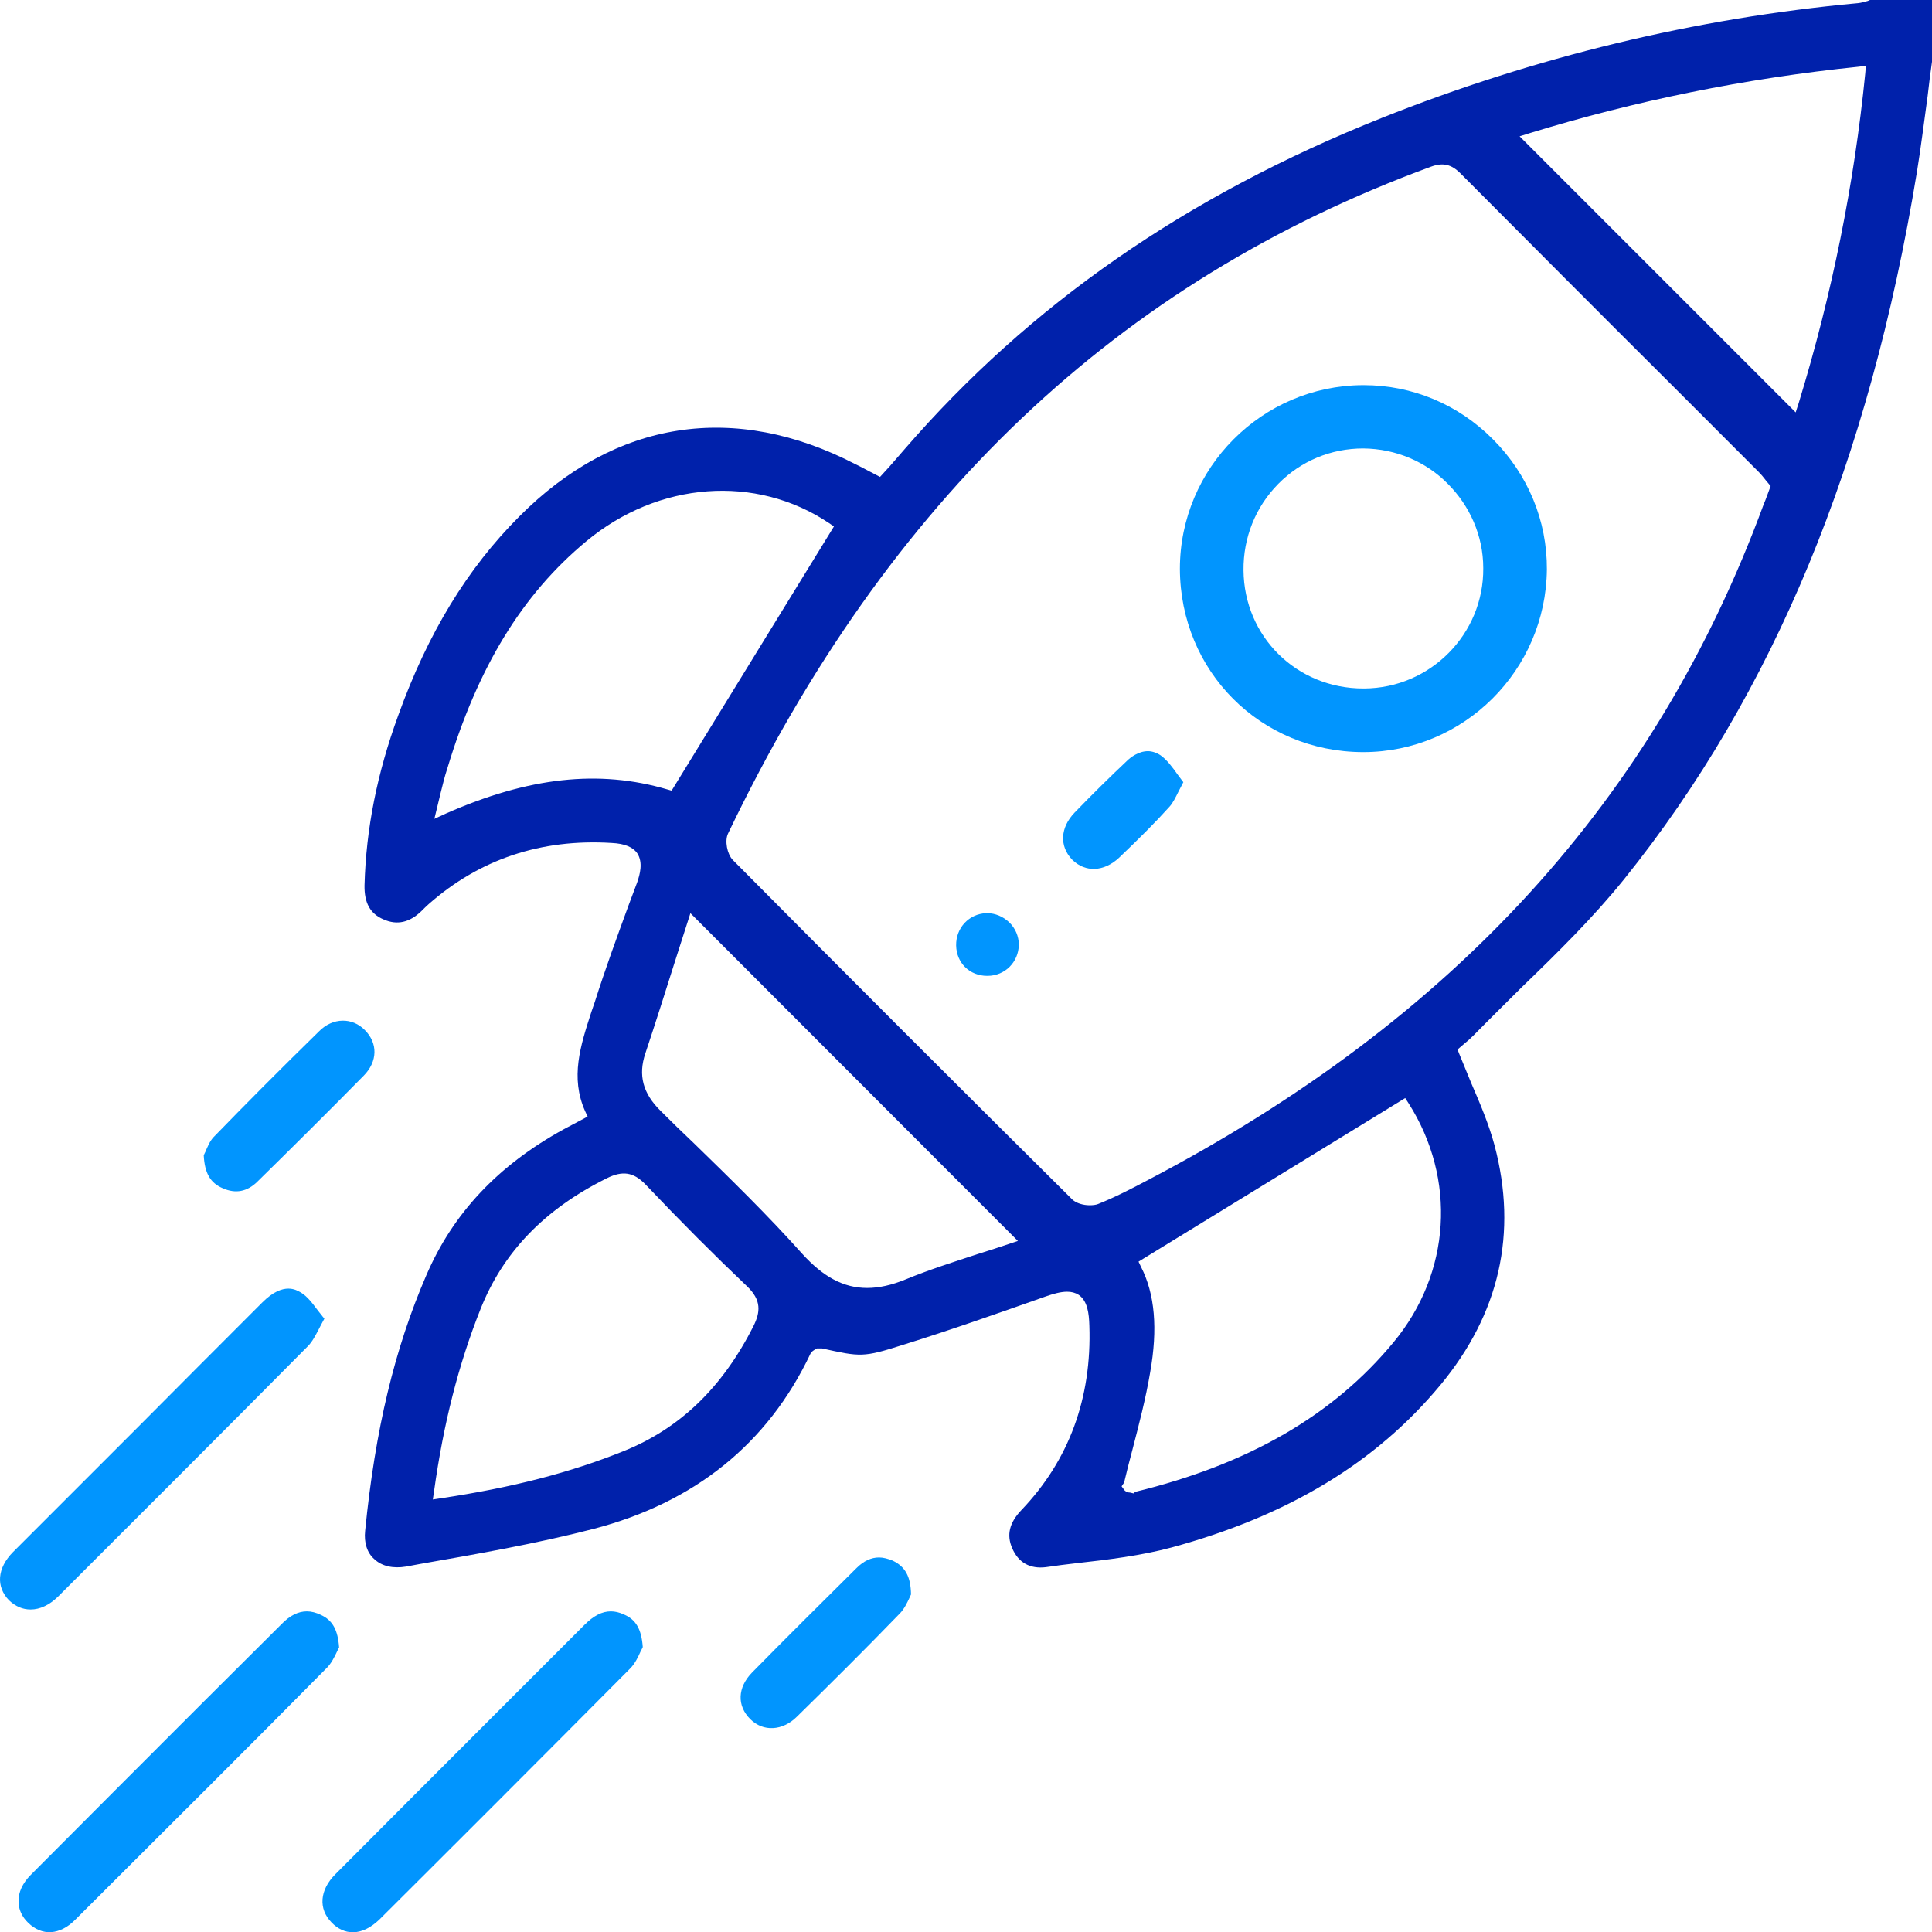 <svg width="59" height="59" viewBox="0 0 59 59" fill="none" xmlns="http://www.w3.org/2000/svg">
<path d="M57.105 0C57.105 0 57.077 0.01 57.038 0.029C56.943 0.057 56.837 0.086 56.742 0.096C51.756 0.555 46.865 1.742 42.205 3.598C36.224 5.981 31.448 9.302 27.62 13.723C27.467 13.896 27.324 14.068 27.171 14.24L26.874 14.565L26.529 14.384C26.395 14.317 26.262 14.24 26.137 14.183C22.433 12.259 18.787 12.824 15.859 15.771C14.27 17.36 13.065 19.341 12.165 21.838C11.514 23.619 11.179 25.312 11.132 27.035C11.122 27.571 11.304 27.906 11.715 28.078C12.127 28.26 12.509 28.174 12.873 27.82C12.95 27.743 13.017 27.676 13.093 27.609C14.644 26.241 16.519 25.609 18.682 25.743C19.075 25.762 19.333 25.867 19.467 26.068C19.639 26.346 19.543 26.7 19.457 26.949L19.199 27.638C18.845 28.604 18.481 29.6 18.165 30.595L18.06 30.901C17.725 31.935 17.409 32.901 17.869 33.935L17.945 34.098L17.208 34.49C15.208 35.59 13.83 37.055 13.017 38.95C12.05 41.189 11.457 43.658 11.151 46.749C11.112 47.103 11.208 47.419 11.428 47.61C11.658 47.83 12.002 47.907 12.404 47.84L12.816 47.763C14.567 47.457 16.376 47.141 18.117 46.692C21.209 45.888 23.448 44.089 24.749 41.342C24.788 41.265 24.855 41.237 24.893 41.208L24.95 41.179H25.056H25.104C26.281 41.438 26.357 41.457 27.563 41.074C29.037 40.615 30.472 40.108 31.936 39.591C32.157 39.514 32.386 39.447 32.587 39.447C32.721 39.447 32.836 39.476 32.941 39.543C33.209 39.725 33.257 40.108 33.267 40.481C33.343 42.701 32.645 44.596 31.19 46.117C30.826 46.5 30.731 46.873 30.913 47.285C31.104 47.725 31.458 47.916 31.936 47.859C32.252 47.811 32.568 47.773 32.893 47.735C33.85 47.629 34.855 47.505 35.783 47.256C39.334 46.29 42.014 44.672 43.985 42.299C45.794 40.117 46.349 37.658 45.641 34.978C45.468 34.337 45.21 33.724 44.932 33.083C44.808 32.786 44.684 32.48 44.559 32.174L44.511 32.05L44.722 31.868C44.808 31.801 44.904 31.715 44.999 31.619C45.478 31.131 45.975 30.643 46.464 30.155C47.545 29.112 48.655 28.021 49.602 26.844C54.158 21.178 57.086 14.106 58.541 5.244C58.665 4.479 58.761 3.694 58.866 2.938C58.904 2.584 58.952 2.23 59 1.885V0H57.105ZM13.62 24.843L13.265 25.006L13.457 24.212C13.524 23.944 13.581 23.705 13.658 23.475C14.596 20.365 15.945 18.154 17.907 16.527C20.108 14.699 23.084 14.479 25.314 15.972L25.467 16.077L20.51 24.145L20.376 24.107C18.29 23.494 16.137 23.733 13.62 24.843ZM23.008 40.5C22.06 42.376 20.759 43.629 19.036 44.318C17.419 44.969 15.649 45.428 13.466 45.754L13.218 45.792L13.256 45.534C13.543 43.476 14.002 41.667 14.672 39.983C15.361 38.241 16.625 36.93 18.529 35.983C19.008 35.744 19.342 35.791 19.706 36.165C20.797 37.313 21.811 38.328 22.807 39.275C23.266 39.706 23.218 40.079 23.008 40.5ZM30.798 37.992C30.482 38.098 30.166 38.203 29.85 38.299C29.123 38.538 28.367 38.777 27.649 39.074C27.228 39.246 26.845 39.332 26.482 39.332C25.754 39.332 25.132 38.988 24.491 38.28C23.448 37.112 22.299 35.992 21.189 34.911C20.845 34.586 20.51 34.26 20.175 33.925C19.63 33.389 19.486 32.834 19.706 32.174C20.022 31.227 20.319 30.289 20.615 29.351L21.084 27.887L31.085 37.897L30.798 37.992ZM42.559 40.988C40.712 43.227 38.119 44.72 34.654 45.562L34.635 45.61L34.511 45.581C34.444 45.581 34.367 45.553 34.329 45.495L34.252 45.39L34.329 45.275C34.406 44.94 34.492 44.615 34.578 44.289C34.779 43.514 34.989 42.711 35.123 41.916C35.362 40.576 35.267 39.514 34.846 38.691L34.769 38.528L42.913 33.533L43.018 33.696C44.483 36.002 44.31 38.873 42.559 40.988ZM53.966 15.13C53.928 15.235 53.899 15.312 53.861 15.398C50.559 24.384 44.416 31.131 35.066 36.031C34.559 36.299 34.061 36.557 33.535 36.768C33.468 36.796 33.372 36.806 33.276 36.806C33.085 36.806 32.874 36.748 32.75 36.634C29.333 33.246 25.84 29.753 22.376 26.26C22.204 26.078 22.127 25.676 22.233 25.456C27.113 15.264 34.128 8.603 43.698 5.091C44.062 4.957 44.32 5.015 44.597 5.292C46.741 7.445 48.885 9.599 51.038 11.742L53.698 14.403C53.785 14.489 53.861 14.585 53.928 14.671L54.072 14.843L53.966 15.13ZM56.962 2.239C56.627 5.608 55.947 8.986 54.933 12.297L54.837 12.594L46.406 4.163L46.712 4.067C49.918 3.082 53.297 2.392 56.751 2.038L56.981 2.01L56.962 2.239Z" fill="#0021AB"/>
<path d="M10.356 50.309C10.356 50.309 10.308 50.395 10.289 50.443C10.213 50.605 10.117 50.797 9.983 50.931C7.686 53.256 5.236 55.696 2.289 58.634C1.829 59.094 1.284 59.132 0.863 58.721C0.671 58.539 0.566 58.309 0.566 58.07C0.557 57.792 0.691 57.505 0.939 57.256C2.71 55.476 4.49 53.696 6.27 51.916L8.595 49.6C8.854 49.332 9.112 49.208 9.37 49.208C9.514 49.208 9.648 49.246 9.792 49.313C10.155 49.476 10.318 49.773 10.356 50.309Z" fill="#0195FE"/>
<path d="M19.629 50.299C19.629 50.299 19.591 50.385 19.562 50.433C19.486 50.605 19.39 50.806 19.247 50.95C16.443 53.773 13.687 56.529 11.591 58.615C11.332 58.864 11.055 59.008 10.777 59.008H10.768C10.538 59.008 10.308 58.902 10.127 58.711C9.715 58.29 9.763 57.716 10.241 57.237C11.859 55.61 13.476 53.993 15.093 52.376L17.849 49.62C18.127 49.342 18.385 49.208 18.653 49.208C18.778 49.208 18.912 49.237 19.055 49.304C19.419 49.457 19.591 49.754 19.629 50.299Z" fill="#0195FE"/>
<path d="M9.906 40.27C9.849 40.366 9.801 40.471 9.753 40.557C9.629 40.797 9.533 40.978 9.409 41.103C6.691 43.849 4.011 46.519 1.762 48.768C1.504 49.017 1.217 49.151 0.939 49.151H0.93C0.691 49.151 0.471 49.055 0.279 48.874C-0.132 48.453 -0.085 47.888 0.394 47.4C1.705 46.089 3.007 44.787 4.318 43.476C5.543 42.242 6.777 41.007 8.012 39.773C8.337 39.447 8.605 39.352 8.806 39.352C8.988 39.352 9.112 39.428 9.179 39.466C9.38 39.581 9.543 39.801 9.715 40.031C9.782 40.108 9.839 40.194 9.906 40.27Z" fill="#0195FE"/>
<path d="M27.821 48.691C27.821 48.691 27.793 48.758 27.773 48.796C27.706 48.94 27.611 49.141 27.477 49.275C26.395 50.394 25.285 51.495 24.338 52.423C23.898 52.863 23.304 52.892 22.912 52.5C22.5 52.088 22.52 51.533 22.969 51.074C24.022 50.002 25.084 48.949 26.156 47.887C26.376 47.667 26.606 47.562 26.845 47.562C26.979 47.562 27.113 47.6 27.257 47.657C27.639 47.839 27.812 48.136 27.821 48.691Z" fill="#0195FE"/>
<path d="M11.112 32.844C10.021 33.954 8.911 35.054 7.868 36.078C7.552 36.394 7.198 36.461 6.806 36.289C6.423 36.126 6.251 35.83 6.222 35.284C6.232 35.255 6.251 35.217 6.27 35.179C6.327 35.045 6.404 34.853 6.519 34.729C7.476 33.743 8.529 32.681 9.753 31.485C10.165 31.073 10.758 31.064 11.141 31.456C11.543 31.858 11.534 32.413 11.112 32.844Z" fill="#0195FE"/>
<path d="M45.593 13.417C44.53 12.345 43.123 11.762 41.65 11.762H41.611C38.53 11.781 36.032 14.298 36.032 17.37C36.042 20.499 38.492 22.959 41.621 22.968H41.631C44.703 22.968 47.21 20.47 47.239 17.389C47.248 15.905 46.664 14.489 45.593 13.417ZM41.659 21.025H41.631C39.602 21.025 37.994 19.446 37.975 17.418C37.965 16.422 38.339 15.484 39.037 14.776C39.726 14.078 40.645 13.695 41.631 13.695C42.636 13.704 43.554 14.106 44.215 14.776C44.875 15.437 45.296 16.346 45.296 17.351C45.315 19.36 43.679 21.016 41.659 21.025Z" fill="#0195FE"/>
<path d="M36.137 23.887C36.09 23.983 36.042 24.069 36.003 24.145C35.898 24.356 35.822 24.518 35.707 24.643C35.286 25.112 34.807 25.59 34.175 26.193C33.716 26.624 33.142 26.653 32.74 26.251C32.348 25.839 32.376 25.274 32.817 24.815C33.381 24.231 33.908 23.715 34.415 23.236C34.52 23.131 34.769 22.939 35.056 22.939C35.171 22.939 35.305 22.978 35.439 23.064C35.64 23.207 35.802 23.427 35.965 23.657C36.023 23.734 36.08 23.81 36.137 23.887Z" fill="#0195FE"/>
<path d="M31.113 28.853C31.104 29.38 30.692 29.801 30.156 29.801H30.147C29.611 29.801 29.209 29.408 29.199 28.872C29.19 28.337 29.591 27.906 30.118 27.887H30.147C30.395 27.887 30.635 27.992 30.817 28.164C31.008 28.346 31.113 28.595 31.113 28.853Z" fill="#0195FE"/>
</svg>
